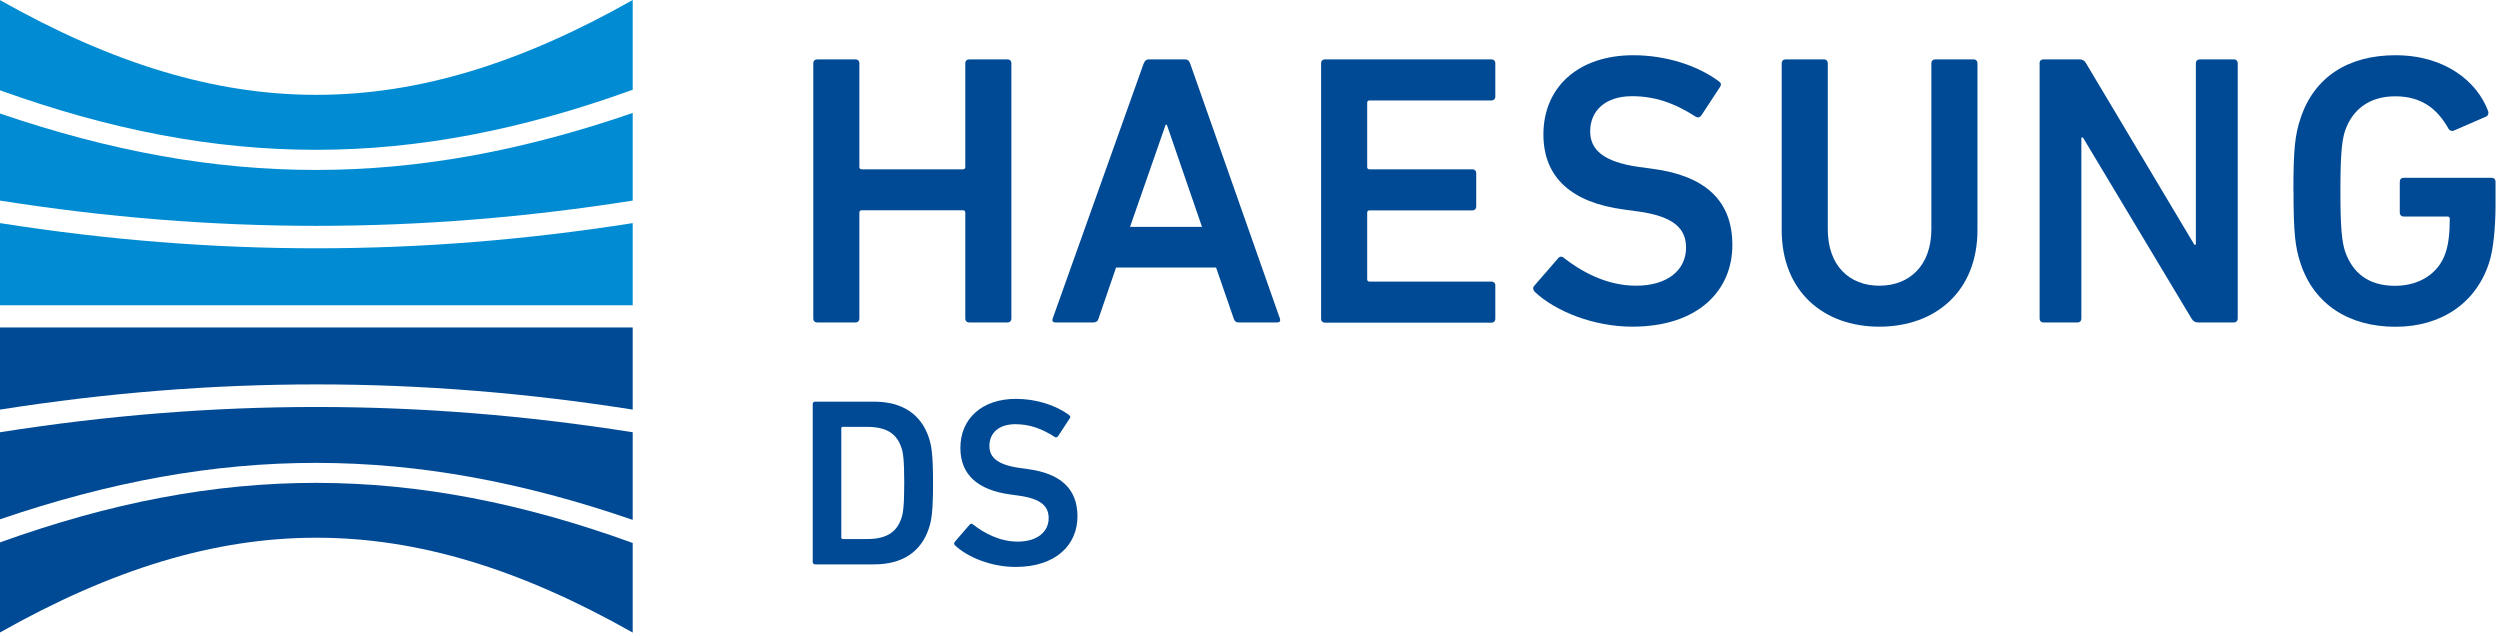 <svg width="224" height="57" viewBox="0 0 224 57" fill="none" xmlns="http://www.w3.org/2000/svg">
<g clip-path="url(#clip0_8957_33105)">
<path d="M56.69 36.71V29.34H0V36.7C19.12 33.69 37.59 33.69 56.69 36.7V36.71Z" fill="#004994"/>
<path d="M56.69 46.57V38.73C37.59 35.71 19.12 35.71 0 38.73V46.53C19.79 39.77 36.96 39.79 56.69 46.58V46.57Z" fill="#004994"/>
<path d="M56.69 48.649C36.92 41.489 19.82 41.469 0 48.599V56.669C20.05 45.349 36.66 45.349 56.69 56.679V48.639V48.649Z" fill="#004994"/>
<path d="M56.69 19.98V27.351H0V19.991C19.12 23 37.59 23 56.69 19.991V19.98Z" fill="#008BD2"/>
<path d="M56.69 10.131V17.971C37.59 20.991 19.12 20.991 0 17.971V10.171C19.79 16.931 36.96 16.911 56.69 10.121V10.131Z" fill="#008BD2"/>
<path d="M56.69 8.04C36.92 15.2 19.82 15.22 0 8.09V0.01C20.05 11.33 36.66 11.33 56.69 0V8.04Z" fill="#008BD2"/>
<path d="M72.87 5.67C72.87 5.46 73.01 5.32 73.22 5.32H76.65C76.86 5.32 77 5.46 77 5.67V14.96C77 15.1 77.07 15.17 77.21 15.17H86.28C86.42 15.17 86.49 15.1 86.49 14.96V5.67C86.49 5.46 86.63 5.32 86.84 5.32H90.27C90.48 5.32 90.62 5.46 90.62 5.67V28.54C90.62 28.75 90.48 28.89 90.27 28.89H86.84C86.63 28.89 86.49 28.75 86.49 28.54V19.05C86.49 18.91 86.42 18.84 86.28 18.84H77.21C77.07 18.84 77 18.91 77 19.05V28.54C77 28.75 76.86 28.89 76.65 28.89H73.22C73.01 28.89 72.87 28.75 72.87 28.54V5.67Z" fill="#004994"/>
<path d="M102.49 5.67C102.56 5.46 102.7 5.32 102.95 5.32H106.17C106.42 5.32 106.56 5.46 106.63 5.67L114.68 28.54C114.75 28.75 114.68 28.89 114.43 28.89H111C110.75 28.89 110.62 28.79 110.54 28.54L108.96 23.97H100L98.43 28.54C98.36 28.78 98.22 28.89 97.97 28.89H94.57C94.32 28.89 94.25 28.75 94.32 28.54L102.48 5.67H102.49ZM107.7 20.33L104.55 11.18H104.44L101.25 20.33H107.69H107.7Z" fill="#004994"/>
<path d="M118.37 5.67C118.37 5.46 118.51 5.32 118.72 5.32H133.63C133.84 5.32 133.98 5.46 133.98 5.67V8.65C133.98 8.86 133.84 9 133.63 9H122.71C122.57 9 122.5 9.07 122.5 9.21V14.96C122.5 15.1 122.57 15.17 122.71 15.17H131.92C132.13 15.17 132.27 15.31 132.27 15.52V18.5C132.27 18.71 132.13 18.85 131.92 18.85H122.71C122.57 18.85 122.5 18.92 122.5 19.06V25.02C122.5 25.16 122.57 25.23 122.71 25.23H133.63C133.84 25.23 133.98 25.37 133.98 25.58V28.56C133.98 28.77 133.84 28.91 133.63 28.91H118.72C118.51 28.91 118.37 28.77 118.37 28.56V5.67Z" fill="#004994"/>
<path d="M137.52 26.149C137.38 26.009 137.31 25.799 137.45 25.629L139.62 23.129C139.76 22.959 139.97 22.959 140.11 23.099C141.65 24.309 143.93 25.599 146.59 25.599C149.43 25.599 151.07 24.179 151.07 22.199C151.07 20.499 150.02 19.389 146.73 18.939L145.47 18.769C140.88 18.149 138.29 15.959 138.29 12.049C138.29 7.789 141.44 4.949 146.34 4.949C149.31 4.949 152.15 5.889 154.04 7.309C154.21 7.449 154.25 7.589 154.11 7.799L152.43 10.359C152.29 10.529 152.12 10.569 151.94 10.459C150.01 9.209 148.23 8.619 146.23 8.619C143.82 8.619 142.48 9.939 142.48 11.769C142.48 13.399 143.64 14.509 146.85 14.959L148.11 15.129C152.7 15.749 155.22 17.899 155.22 21.959C155.22 26.019 152.17 29.269 146.26 29.269C142.76 29.269 139.36 27.879 137.51 26.149H137.52Z" fill="#004994"/>
<path d="M173.05 20.54V5.67C173.05 5.46 173.19 5.32 173.4 5.32H176.83C177.04 5.32 177.18 5.46 177.18 5.67V20.61C177.18 26.09 173.43 29.27 168.39 29.27C163.35 29.27 159.64 26.08 159.64 20.61V5.67C159.64 5.46 159.78 5.32 159.99 5.32H163.42C163.63 5.32 163.77 5.46 163.77 5.67V20.54C163.77 23.8 165.7 25.6 168.39 25.6C171.08 25.6 173.05 23.8 173.05 20.54Z" fill="#004994"/>
<path d="M182.74 5.67C182.74 5.46 182.88 5.32 183.09 5.32H186.31C186.59 5.32 186.77 5.42 186.91 5.67L196.61 21.92H196.75V5.67C196.75 5.46 196.89 5.32 197.1 5.32H200.15C200.36 5.32 200.5 5.46 200.5 5.67V28.54C200.5 28.75 200.36 28.89 200.15 28.89H196.96C196.68 28.89 196.51 28.79 196.36 28.54L186.63 12.32H186.49V28.54C186.49 28.75 186.35 28.89 186.14 28.89H183.1C182.89 28.89 182.75 28.75 182.75 28.54V5.67H182.74Z" fill="#004994"/>
<path d="M205.49 17.109C205.49 13.399 205.63 12.089 206.12 10.629C207.34 6.889 210.42 4.949 214.63 4.949C219.08 4.949 221.95 7.309 222.93 9.939C223 10.109 222.96 10.319 222.79 10.429L219.85 11.709C219.64 11.779 219.47 11.679 219.39 11.539C218.34 9.669 216.9 8.629 214.6 8.629C212.3 8.629 210.78 9.809 210.12 11.709C209.84 12.579 209.7 13.749 209.7 17.119C209.7 20.489 209.84 21.659 210.12 22.529C210.79 24.439 212.19 25.609 214.6 25.609C216.7 25.609 218.48 24.569 219.12 22.659C219.37 21.929 219.5 20.959 219.5 19.609C219.5 19.469 219.43 19.399 219.29 19.399H215.37C215.16 19.399 215.02 19.259 215.02 19.049V16.279C215.02 16.069 215.16 15.929 215.37 15.929H223.25C223.46 15.929 223.6 16.069 223.6 16.279V18.329C223.6 20.269 223.42 22.309 223.04 23.489C221.88 27.159 218.73 29.279 214.64 29.279C210.55 29.279 207.36 27.339 206.13 23.599C205.64 22.139 205.5 20.829 205.5 17.119L205.49 17.109Z" fill="#004994"/>
<path d="M72.82 36.198C72.82 36.068 72.91 35.988 73.04 35.988H78.31C80.84 35.988 82.53 37.108 83.23 39.228C83.47 39.958 83.6 40.748 83.6 43.278C83.6 45.808 83.47 46.608 83.23 47.328C82.54 49.448 80.85 50.568 78.31 50.568H73.04C72.91 50.568 72.82 50.478 72.82 50.358V36.198ZM75.51 48.298H77.7C79.32 48.298 80.32 47.758 80.76 46.448C80.91 46.038 81.02 45.378 81.02 43.268C81.02 41.158 80.91 40.498 80.76 40.098C80.33 38.788 79.33 38.248 77.7 38.248H75.51C75.42 38.248 75.38 38.288 75.38 38.378V48.158C75.38 48.248 75.42 48.288 75.51 48.288V48.298Z" fill="#004994"/>
<path d="M85.58 48.878C85.49 48.788 85.45 48.668 85.54 48.558L86.88 47.008C86.97 46.898 87.1 46.898 87.18 46.988C88.13 47.738 89.54 48.528 91.19 48.528C92.94 48.528 93.96 47.648 93.96 46.428C93.96 45.378 93.31 44.688 91.27 44.408L90.49 44.298C87.65 43.908 86.05 42.558 86.05 40.138C86.05 37.498 88 35.738 91.03 35.738C92.87 35.738 94.63 36.318 95.8 37.198C95.91 37.288 95.93 37.368 95.84 37.498L94.8 39.088C94.71 39.198 94.6 39.218 94.5 39.148C93.31 38.378 92.2 38.008 90.97 38.008C89.47 38.008 88.65 38.818 88.65 39.958C88.65 40.968 89.36 41.648 91.36 41.928L92.14 42.038C94.98 42.428 96.54 43.758 96.54 46.268C96.54 48.778 94.66 50.798 90.99 50.798C88.82 50.798 86.72 49.938 85.57 48.868L85.58 48.878Z" fill="#004994"/>
</g>
<defs>
<clipPath id="clip0_8957_33105">
<rect width="223.59" height="56.69" fill="white"/>
</clipPath>
</defs>
</svg>
